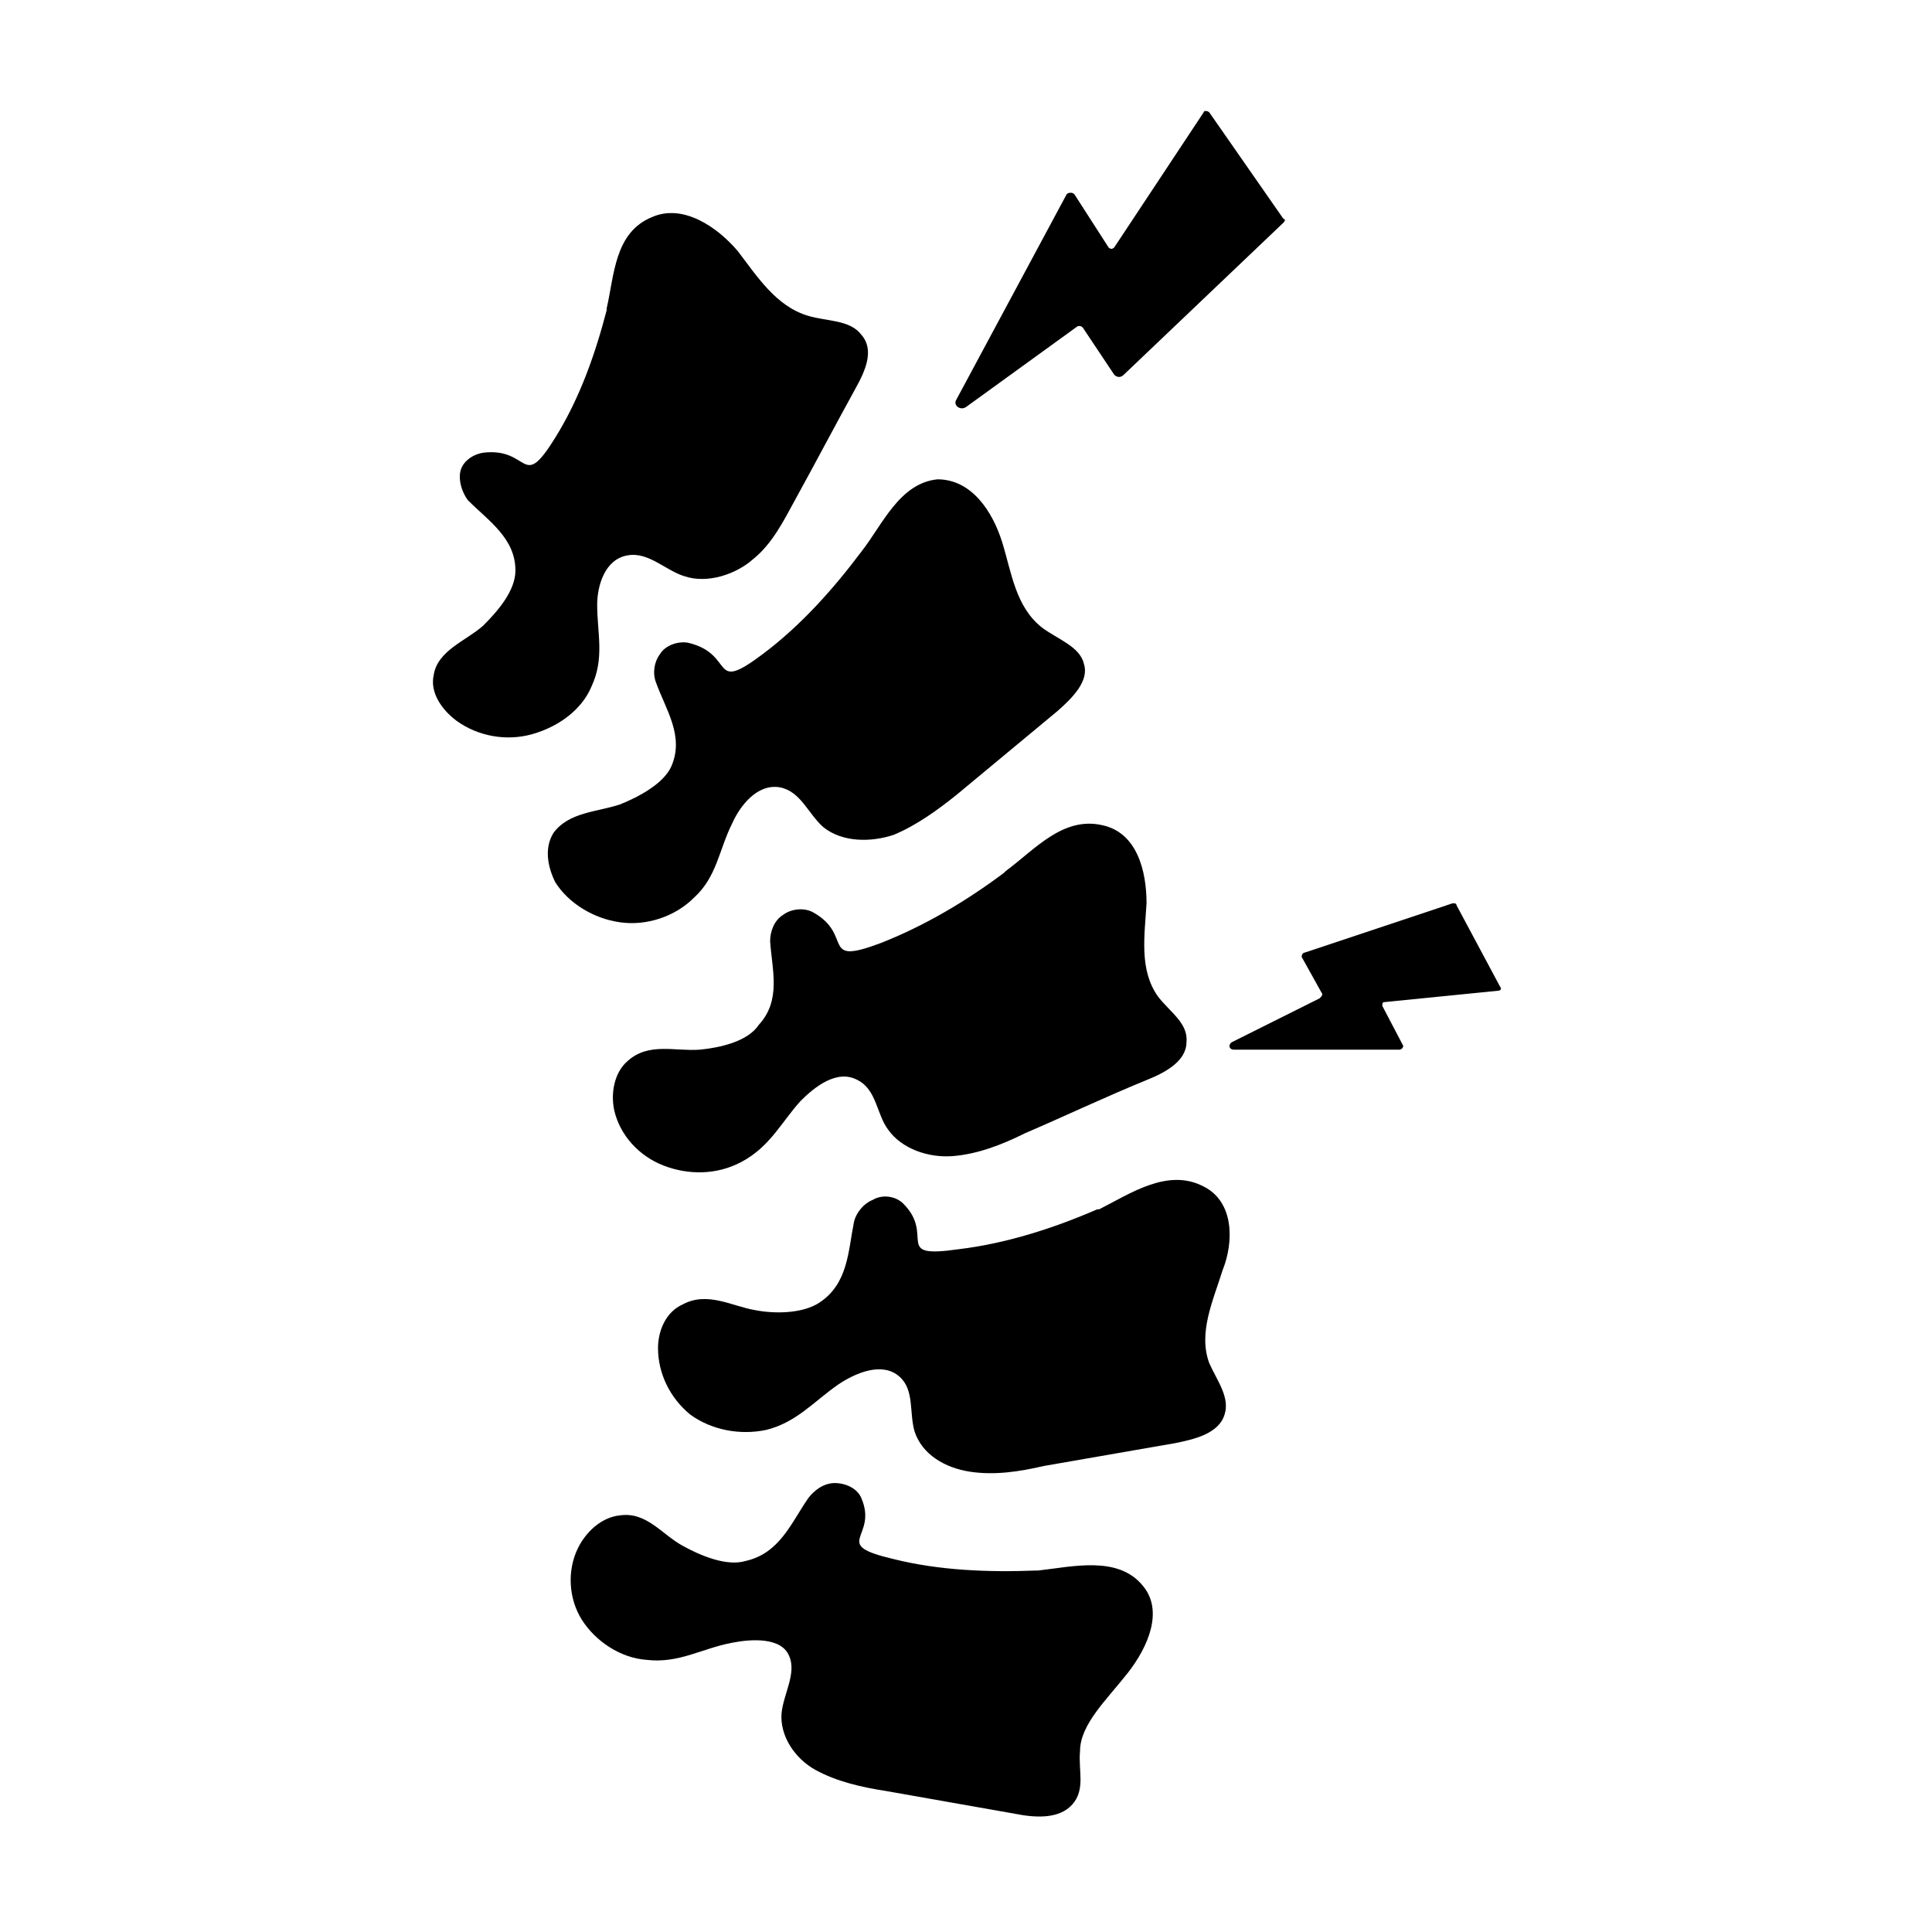 <?xml version="1.0" encoding="UTF-8"?>
<!-- Uploaded to: SVG Repo, www.svgrepo.com, Generator: SVG Repo Mixer Tools -->
<svg fill="#000000" width="800px" height="800px" version="1.1" viewBox="144 144 512 512" xmlns="http://www.w3.org/2000/svg">
 <g>
  <path d="m464.48 173.79c-0.504-0.504-1.512-0.504-1.512 0l-23.68 35.77c-0.504 0.504-1.008 0.504-1.512 0l-9.07-14.105c-0.504-0.504-1.512-0.504-2.016 0l-29.223 54.41c-1.008 1.512 1.008 3.023 2.519 2.016l29.223-21.16c0.504-0.504 1.512-0.504 2.016 0.504l8.062 12.09c0.504 0.504 1.512 1.008 2.519 0l42.32-40.305c0.504-0.504 0.504-1.008 0-1.008z"/>
  <path d="m470.53 420.15c-1.008 0.504-1.008 2.016 0.504 2.016h43.832c0.504 0 1.008-0.504 1.008-1.008l-5.543-10.578c0-0.504 0-1.008 0.504-1.008l30.23-3.023c0.504 0 1.008-0.504 0.504-1.008l-11.586-21.664c0-0.504-0.504-0.504-1.008-0.504l-39.297 13.098c-0.504 0-1.008 1.008-0.504 1.512l5.039 9.07c0.504 0.504 0 1.008-0.504 1.512z"/>
  <path d="m329.46 422.17c-6.551 0.504-13.602-2.016-19.145 3.023-3.527 3.023-4.535 8.566-3.527 13.098 1.512 6.551 6.551 12.09 13.098 14.609 6.551 2.519 14.105 2.519 20.656-1.008 7.559-4.031 10.578-10.578 15.617-16.121 3.527-3.527 9.574-8.566 15.113-5.543 5.039 2.519 5.039 9.07 8.062 13.098 3.527 5.039 10.578 7.559 17.129 7.055s13.098-3.023 19.145-6.047c10.578-4.535 21.16-9.574 32.242-14.105 5.039-2.016 10.578-5.039 10.578-10.078 0.504-5.039-4.535-8.062-7.559-12.09-5.039-7.055-3.527-16.121-3.023-24.688 0-8.566-2.519-18.641-11.586-20.656-10.578-2.519-18.137 6.551-25.695 12.09l-0.504 0.504c-10.078 7.559-21.16 14.105-32.746 18.641-16.121 6.047-7.055-2.016-17.633-8.062-2.519-1.512-6.047-1.008-8.062 0.504-2.519 1.512-3.527 4.535-3.527 7.055 0.504 7.559 3.023 15.617-3.023 22.168-3.016 4.539-10.57 6.051-15.609 6.555z"/>
  <path d="m372.29 290.17v0c-7.559 10.078-16.121 19.648-26.199 27.207-14.105 10.578-7.055 0-19.648-3.023-2.519-0.504-6.047 0.504-7.559 3.023-1.512 2.016-2.016 5.039-1.008 7.559 2.519 7.055 7.559 14.105 4.031 22.168-2.016 4.535-8.566 8.062-13.602 10.078-6.047 2.016-13.602 2.016-17.633 7.559-2.519 4.031-1.512 9.07 0.504 13.098 3.527 5.543 10.078 9.574 17.129 10.578 7.055 1.008 14.609-1.512 19.648-6.551 6.047-5.543 6.551-12.594 10.078-19.648 2.016-4.535 6.551-10.578 12.594-9.574 5.543 1.008 7.559 7.055 11.586 10.578 5.039 4.031 12.594 4.031 18.641 2.016 6.047-2.519 11.586-6.551 16.625-10.578 9.07-7.559 17.633-14.609 26.703-22.168 4.031-3.527 8.566-8.062 7.055-12.594-1.008-4.535-7.055-6.551-11.082-9.574-7.055-5.543-8.062-14.609-10.578-22.672-2.519-8.062-8.062-16.625-17.129-16.625-10.082 1.008-14.613 12.09-20.156 19.145z"/>
  <path d="m272.03 309.82c-4.535 4.031-12.09 6.551-13.098 13.098-1.008 4.535 2.016 9.07 6.047 12.09 5.543 4.031 13.098 5.543 20.152 3.527 7.055-2.016 13.098-6.551 15.617-12.594 3.527-7.559 1.512-14.105 1.512-21.664 0-5.039 2.016-12.09 8.062-13.098 5.543-1.008 10.078 4.031 15.113 5.543 6.047 2.016 13.602-0.504 18.137-4.535 5.039-4.031 8.062-10.078 11.082-15.617 5.543-10.078 10.578-19.648 16.121-29.727 2.519-4.535 5.039-10.078 1.512-14.105-3.023-4.031-9.07-3.527-14.105-5.039-8.566-2.519-13.602-10.578-18.641-17.129-5.543-6.551-14.609-12.594-22.672-9.07-10.078 4.031-10.078 15.617-12.09 24.184v0.504c-3.023 11.586-7.055 23.176-13.602 33.754-9.07 14.609-6.551 2.519-19.145 4.031-3.023 0.504-5.543 2.519-6.047 5.039-0.504 2.519 0.504 5.543 2.016 7.559 5.543 5.543 12.594 10.078 12.594 18.641-0.004 5.539-5.039 11.082-8.566 14.609z"/>
  <path d="m462.98 458.44c-9.574-5.039-19.648 2.016-27.711 6.047h-0.504c-11.586 5.039-24.184 9.07-36.777 10.578-17.633 2.519-6.047-3.527-14.609-12.09-2.016-2.016-5.543-2.519-8.062-1.008-2.519 1.008-4.535 3.527-5.039 6.047-1.512 7.559-1.512 16.121-9.07 21.16-4.535 3.023-12.09 3.023-17.129 2.016-6.047-1.008-12.594-5.039-19.145-1.512-4.535 2.016-6.551 7.055-6.551 11.586 0 6.551 3.023 13.098 8.566 17.633 5.543 4.031 13.098 5.543 20.152 4.031 8.062-2.016 12.594-7.559 19.145-12.09 4.535-3.023 11.586-6.047 16.121-2.016 4.031 3.527 2.519 9.574 4.031 14.609 2.016 6.047 8.062 9.574 14.609 10.578 6.551 1.008 13.098 0 19.648-1.512 11.586-2.016 23.176-4.031 34.762-6.047 5.039-1.008 11.586-2.519 13.098-7.559 1.512-4.535-2.016-9.07-4.031-13.602-3.023-8.062 1.008-16.625 3.527-24.688 3.027-7.555 3.027-18.133-5.031-22.164z"/>
  <path d="m442.82 587.41c5.543-7.055 9.574-16.625 4.031-23.176-6.551-8.062-18.641-5.039-27.711-4.031h-0.504c-12.594 0.504-25.695 0-37.785-3.023-17.129-4.031-4.031-5.543-8.566-16.121-1.008-2.519-4.031-4.031-7.055-4.031s-5.543 2.016-7.055 4.031c-4.535 6.551-7.559 14.609-16.625 16.625-5.039 1.512-12.09-1.512-16.625-4.031-5.543-3.023-9.574-9.07-16.625-8.062-5.039 0.504-9.07 4.535-11.082 8.566-3.023 6.047-2.519 13.602 1.008 19.145 3.527 5.543 10.078 10.078 17.129 10.578 8.566 1.008 14.609-3.023 22.672-4.535 5.039-1.008 13.098-1.512 15.113 3.527 2.016 4.535-1.512 10.078-2.016 15.113-0.504 6.047 3.527 12.09 9.07 15.113 5.543 3.023 12.09 4.535 18.641 5.543 11.586 2.016 22.672 4.031 34.258 6.047 5.039 1.008 11.586 1.512 15.113-2.519 3.527-4.031 1.512-9.07 2.016-14.105 0-7.047 7.055-13.598 12.598-20.652z"/>
 </g>
</svg>